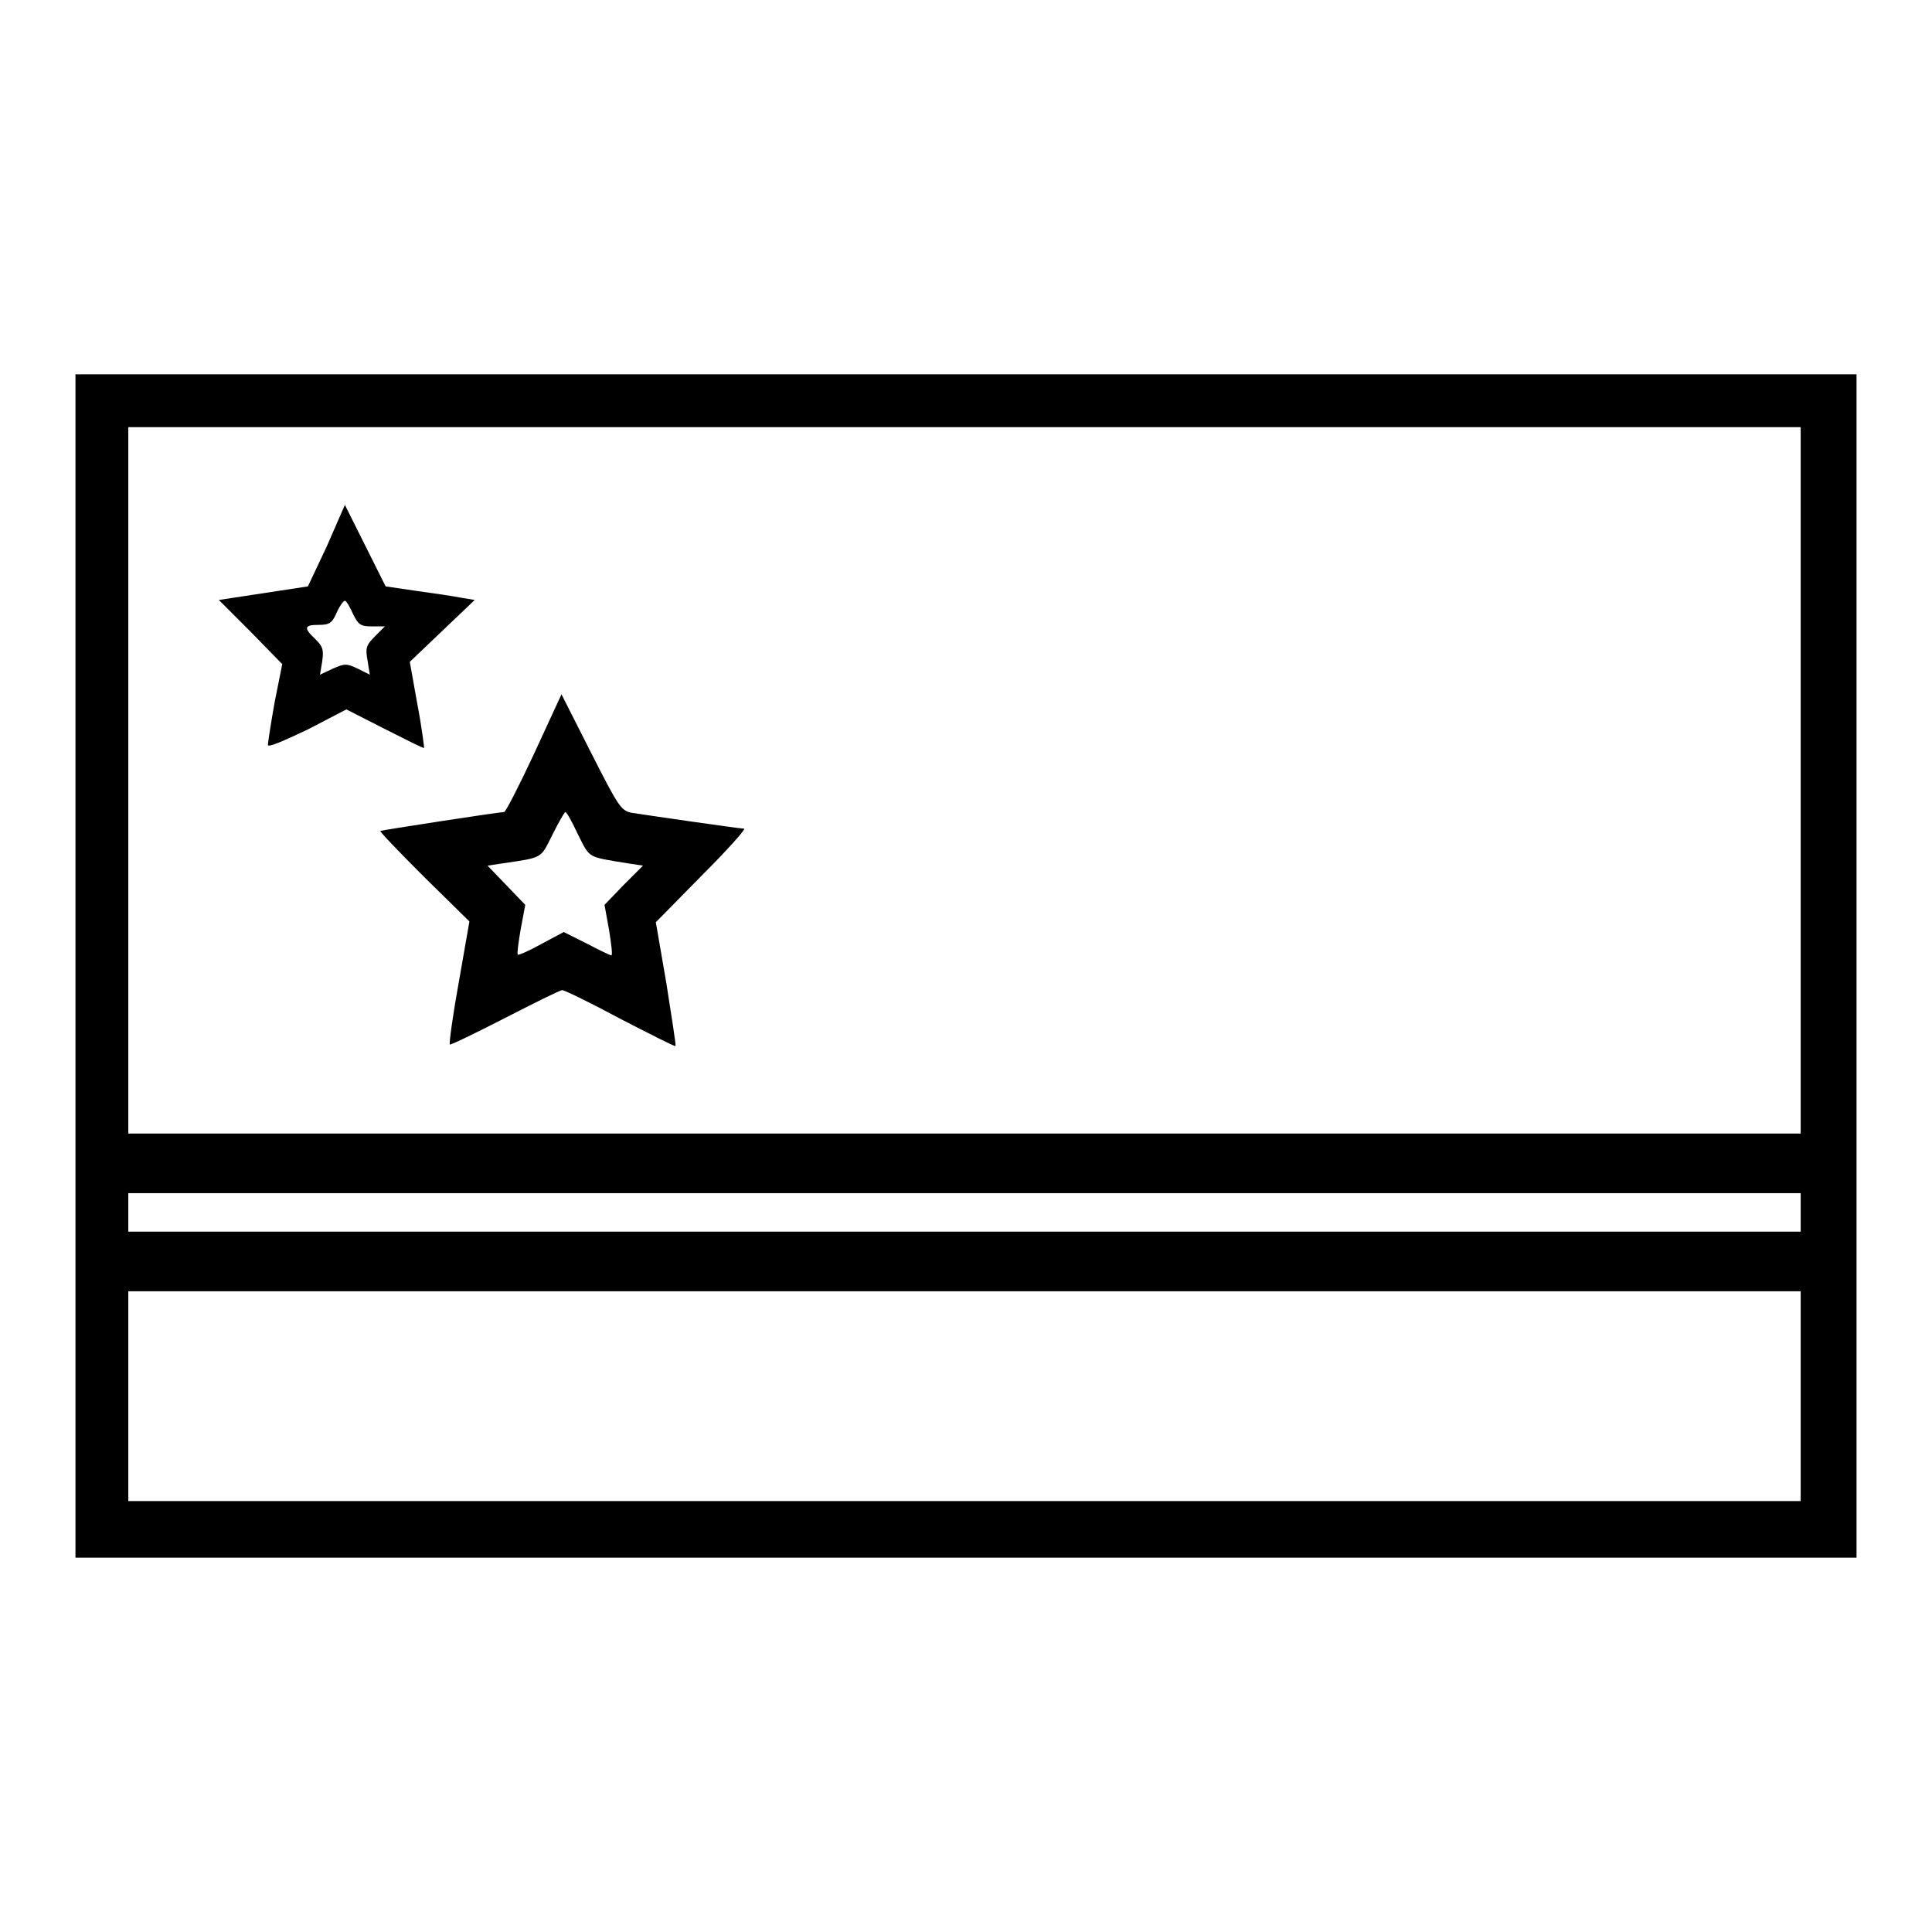 <?xml version="1.0" encoding="utf-8"?>
<!-- Svg Vector Icons : http://www.onlinewebfonts.com/icon -->
<!DOCTYPE svg PUBLIC "-//W3C//DTD SVG 1.1//EN" "http://www.w3.org/Graphics/SVG/1.1/DTD/svg11.dtd">
<svg version="1.1" xmlns="http://www.w3.org/2000/svg" xmlns:xlink="http://www.w3.org/1999/xlink" x="0px" y="0px" viewBox="0 0 256 256" enable-background="new 0 0 256 256" xml:space="preserve">
<g><g><g><path fill="#000000" d="M10,128v78.4h118h118V128V49.6H128H10V128z M238.6,103.4v46.8H127.8H17v-46.8V56.6h110.8h110.8L238.6,103.4L238.6,103.4z M238.6,160.7v2.5H127.8H17v-2.5v-2.6h110.8h110.8L238.6,160.7L238.6,160.7z M238.6,185v13.9H127.8H17V185v-13.9h110.8h110.8L238.6,185L238.6,185z"/><path fill="#000000" d="M43.3,72.4l-2.5,5.3l-5.9,0.9L29,79.5l4.2,4.2l4.2,4.3L36.4,93c-0.5,2.8-0.9,5.4-0.9,5.7c0,0.4,2-0.5,5.2-2l5.2-2.7l5.1,2.6c2.8,1.4,5.1,2.6,5.2,2.5c0-0.1-0.3-2.7-0.9-5.8l-1-5.6l4.3-4.1l4.3-4.1l-1.8-0.3c-1-0.2-3.7-0.6-5.9-0.9l-4.1-0.6l-2.7-5.4l-2.7-5.4L43.3,72.4z M46.8,81.4c0.7,1.4,1,1.6,2.5,1.6H51l-1.3,1.3c-1.2,1.2-1.3,1.6-1,3.2l0.3,1.9l-1.6-0.8c-1.5-0.7-1.7-0.7-3.3,0l-1.7,0.8l0.3-1.8c0.2-1.5,0.1-1.9-0.9-2.9c-1.6-1.5-1.5-1.9,0.4-1.9c1.4,0,1.8-0.2,2.4-1.6c0.4-0.9,0.9-1.6,1.1-1.6S46.4,80.5,46.8,81.4z"/><path fill="#000000" d="M70.8,99.8c-2,4.3-3.8,7.8-4,7.8c-0.7,0-16.2,2.4-16.4,2.5c-0.1,0.1,2.5,2.8,5.8,6.1l6,5.9l-1.4,8c-0.8,4.4-1.3,8.1-1.2,8.3c0.1,0.1,3.4-1.5,7.3-3.5c3.9-2,7.3-3.7,7.6-3.7c0.3,0,3.8,1.7,7.7,3.8c3.9,2,7.2,3.7,7.3,3.6c0.1-0.1-0.5-3.8-1.2-8.3l-1.4-8.1l6.1-6.2c3.4-3.4,5.9-6.2,5.6-6.2c-0.6,0-12.3-1.7-14.9-2.1c-1.4-0.3-1.7-0.7-5.4-8l-3.9-7.7L70.8,99.8z M76.6,110.6c1.6,3.2,1.2,2.9,6.6,3.8l2,0.3l-2.6,2.6l-2.5,2.6l0.6,3.3c0.3,1.9,0.5,3.4,0.3,3.4c-0.1,0-1.6-0.7-3.3-1.6l-3-1.5l-3,1.6c-1.6,0.9-3,1.5-3.1,1.4c-0.1-0.1,0.1-1.7,0.4-3.4l0.6-3.2l-2.5-2.6l-2.5-2.6l2-0.3c5.4-0.8,5-0.6,6.6-3.8c0.8-1.6,1.6-3,1.7-3C75.1,107.6,75.8,108.9,76.6,110.6z"/></g></g></g>
</svg>
